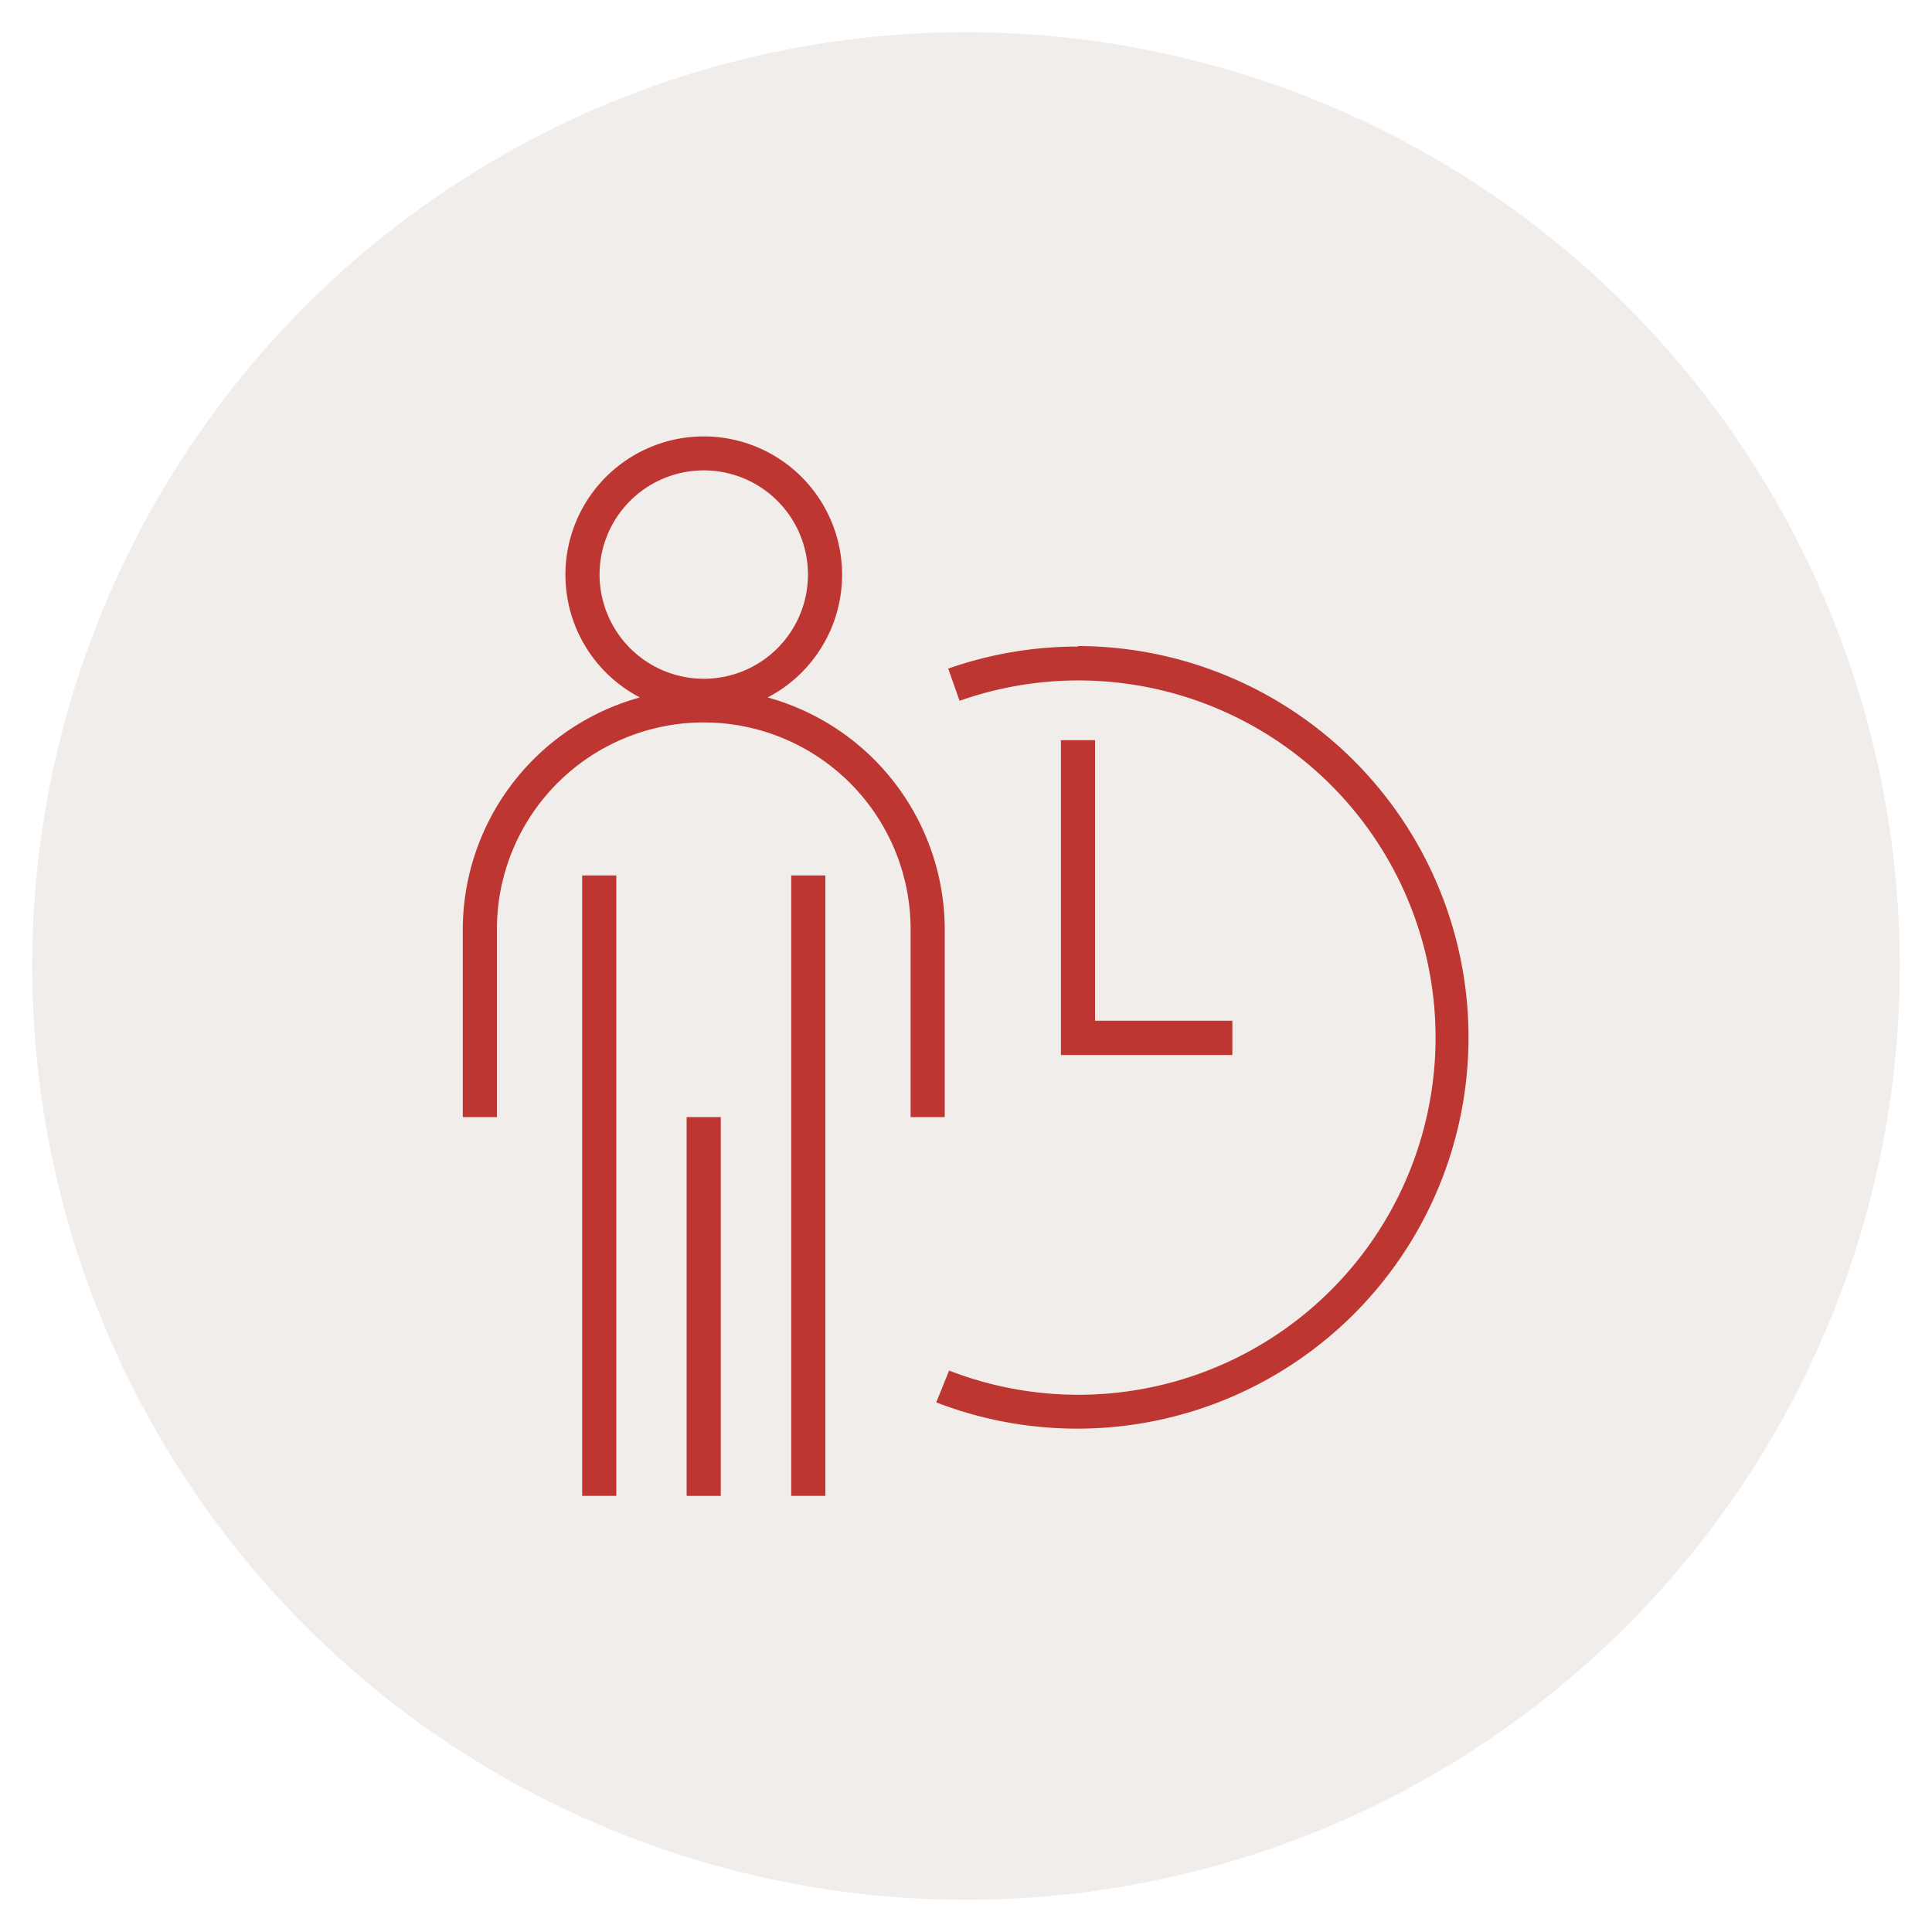<svg id="Layer_1" data-name="Layer 1" xmlns="http://www.w3.org/2000/svg" viewBox="0 0 150 150"><defs><style>.cls-1{fill:#774a39;opacity:0.1;}.cls-2{fill:#bd3632;}</style></defs><title>cambios-rrhh-CN</title><circle class="cls-1" cx="75" cy="75" r="72.5"/><path class="cls-2" d="M73.35,86.73V72.15a18.73,18.73,0,0,0-13.75-18,10.74,10.74,0,1,0-9.92,0,18.73,18.73,0,0,0-13.75,18V86.73h2.65V72.15a16.06,16.06,0,0,1,32.12,0V86.73ZM46.55,44.61a8.09,8.09,0,1,1,8.09,8.09A8.1,8.1,0,0,1,46.55,44.61Z"/><rect class="cls-2" x="45.2" y="67.97" width="2.65" height="48.17"/><rect class="cls-2" x="61.43" y="67.97" width="2.65" height="48.17"/><rect class="cls-2" x="53.31" y="86.73" width="2.65" height="29.41"/><path class="cls-2" d="M83.69,50.2a30.3,30.3,0,0,0-10.07,1.71l.88,2.5a27.73,27.73,0,1,1-.81,52l-1,2.47a30.38,30.38,0,1,0,11-58.72Z"/><polygon class="cls-2" points="82.37 57.47 82.37 81.91 95.68 81.91 95.68 79.25 85.02 79.25 85.02 57.47 82.37 57.47"/></svg>
